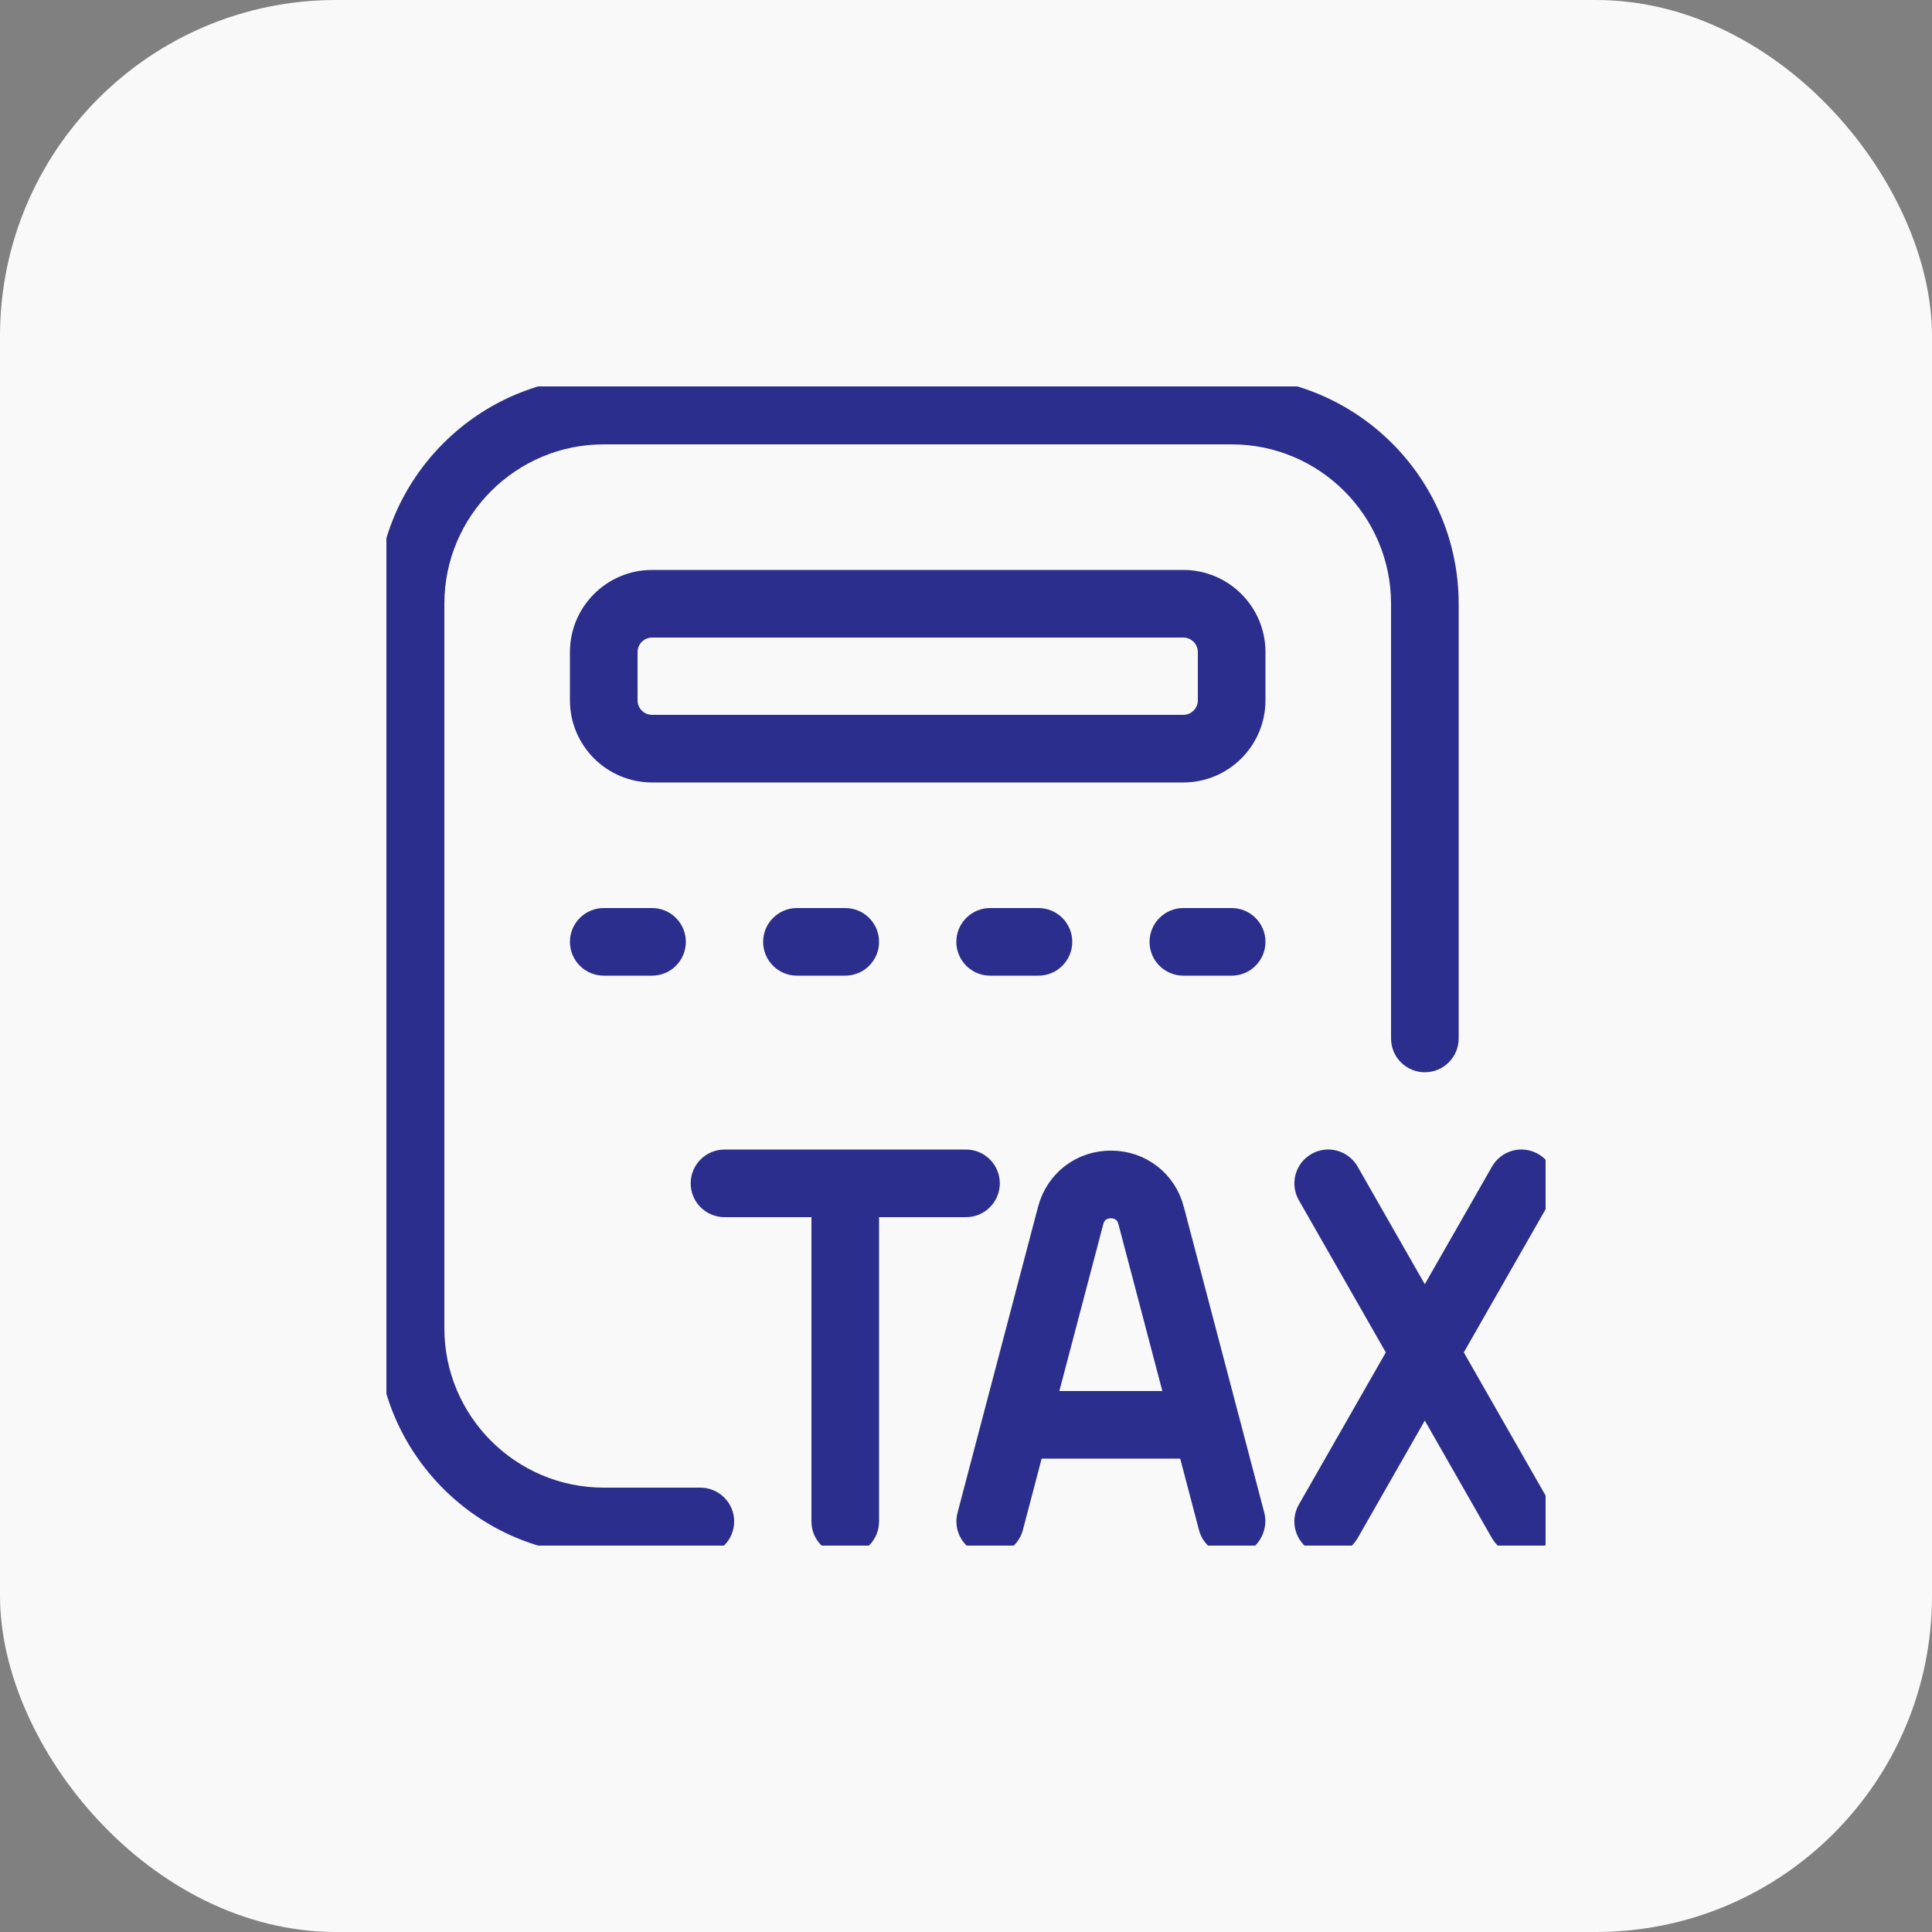 <svg width="40" height="40" viewBox="0 0 40 40" fill="none" xmlns="http://www.w3.org/2000/svg">
<rect x="0" y="0" width="40" height="40" fill="#808080" stroke="none"/>
<rect width="40" height="40" rx="6.957" fill="#F9F9F9"/>
<g clip-path="url(#clip0_6963_3973)">
<path d="M12.5 20C12.224 20 12 19.776 12 19.5C12 19.224 12.224 19 12.5 19H13.5C13.776 19 14 19.224 14 19.5C14 19.776 13.776 20 13.5 20H12.5ZM17.5 20C17.776 20 18 19.776 18 19.5C18 19.224 17.776 19 17.5 19H16.5C16.224 19 16 19.224 16 19.5C16 19.776 16.224 20 16.5 20H17.5ZM20.5 24.5C20.5 24.224 20.276 24 20 24H15C14.724 24 14.5 24.224 14.5 24.5C14.5 24.776 14.724 25 15 25H17V31.5C17 31.776 17.224 32 17.5 32C17.776 32 18 31.776 18 31.5V25H20C20.276 25 20.5 24.776 20.5 24.5ZM14.5 31H12.5C10.57 31 9 29.43 9 27.5V12.5C9 10.57 10.57 9 12.5 9H25.5C27.43 9 29 10.57 29 12.5V21.5C29 21.776 29.224 22 29.5 22C29.776 22 30 21.776 30 21.5V12.5C30 10.019 27.981 8 25.5 8H12.5C10.019 8 8 10.019 8 12.5V27.5C8 29.981 10.019 32 12.5 32H14.5C14.776 32 15 31.776 15 31.5C15 31.224 14.776 31 14.5 31ZM25.5 19H24.5C24.224 19 24 19.224 24 19.5C24 19.776 24.224 20 24.5 20H25.5C25.776 20 26 19.776 26 19.5C26 19.224 25.776 19 25.5 19ZM26 13.5V14.5C26 15.327 25.327 16 24.5 16H13.5C12.673 16 12 15.327 12 14.5V13.5C12 12.673 12.673 12 13.5 12H24.5C25.327 12 26 12.673 26 13.5ZM25 13.5C25 13.224 24.775 13 24.5 13H13.5C13.225 13 13 13.224 13 13.5V14.5C13 14.776 13.225 15 13.5 15H24.5C24.775 15 25 14.776 25 14.5V13.5ZM30.076 28L31.934 24.748C32.071 24.508 31.988 24.203 31.747 24.066C31.51 23.928 31.203 24.01 31.064 24.252L29.499 26.992L27.934 24.252C27.795 24.01 27.488 23.928 27.251 24.066C27.011 24.203 26.928 24.508 27.064 24.748L28.922 28L27.064 31.252C26.927 31.492 27.01 31.797 27.251 31.934C27.329 31.979 27.414 32 27.499 32C27.672 32 27.841 31.91 27.934 31.748L29.499 29.008L31.064 31.748C31.157 31.91 31.326 32 31.499 32C31.584 32 31.669 31.979 31.747 31.934C31.987 31.797 32.07 31.492 31.934 31.252L30.076 28ZM24.316 25.038L25.983 31.372C26.053 31.639 25.871 31.999 25.5 31.999C25.278 31.999 25.075 31.851 25.017 31.626L24.589 29.999H21.412L20.984 31.626C20.914 31.893 20.638 32.052 20.374 31.982C20.106 31.912 19.947 31.638 20.018 31.371L21.685 25.037C21.845 24.43 22.373 24.022 23.001 24.022C23.629 24.022 24.157 24.43 24.317 25.037L24.316 25.038ZM24.325 29L23.349 25.293C23.283 25.043 23.065 25.023 22.999 25.023C22.933 25.023 22.716 25.042 22.649 25.293L21.673 29H24.323H24.325ZM21.5 20C21.776 20 22 19.776 22 19.5C22 19.224 21.776 19 21.5 19H20.5C20.224 19 20 19.224 20 19.5C20 19.776 20.224 20 20.5 20H21.5Z" fill="#2B2E8C" stroke="#2B2E8C" stroke-width="0.4"/>
</g>
<defs>
<clipPath id="clip0_6963_3973">
<rect width="24" height="24" fill="white" transform="translate(8 8)"/>
</clipPath>
</defs>
</svg>

